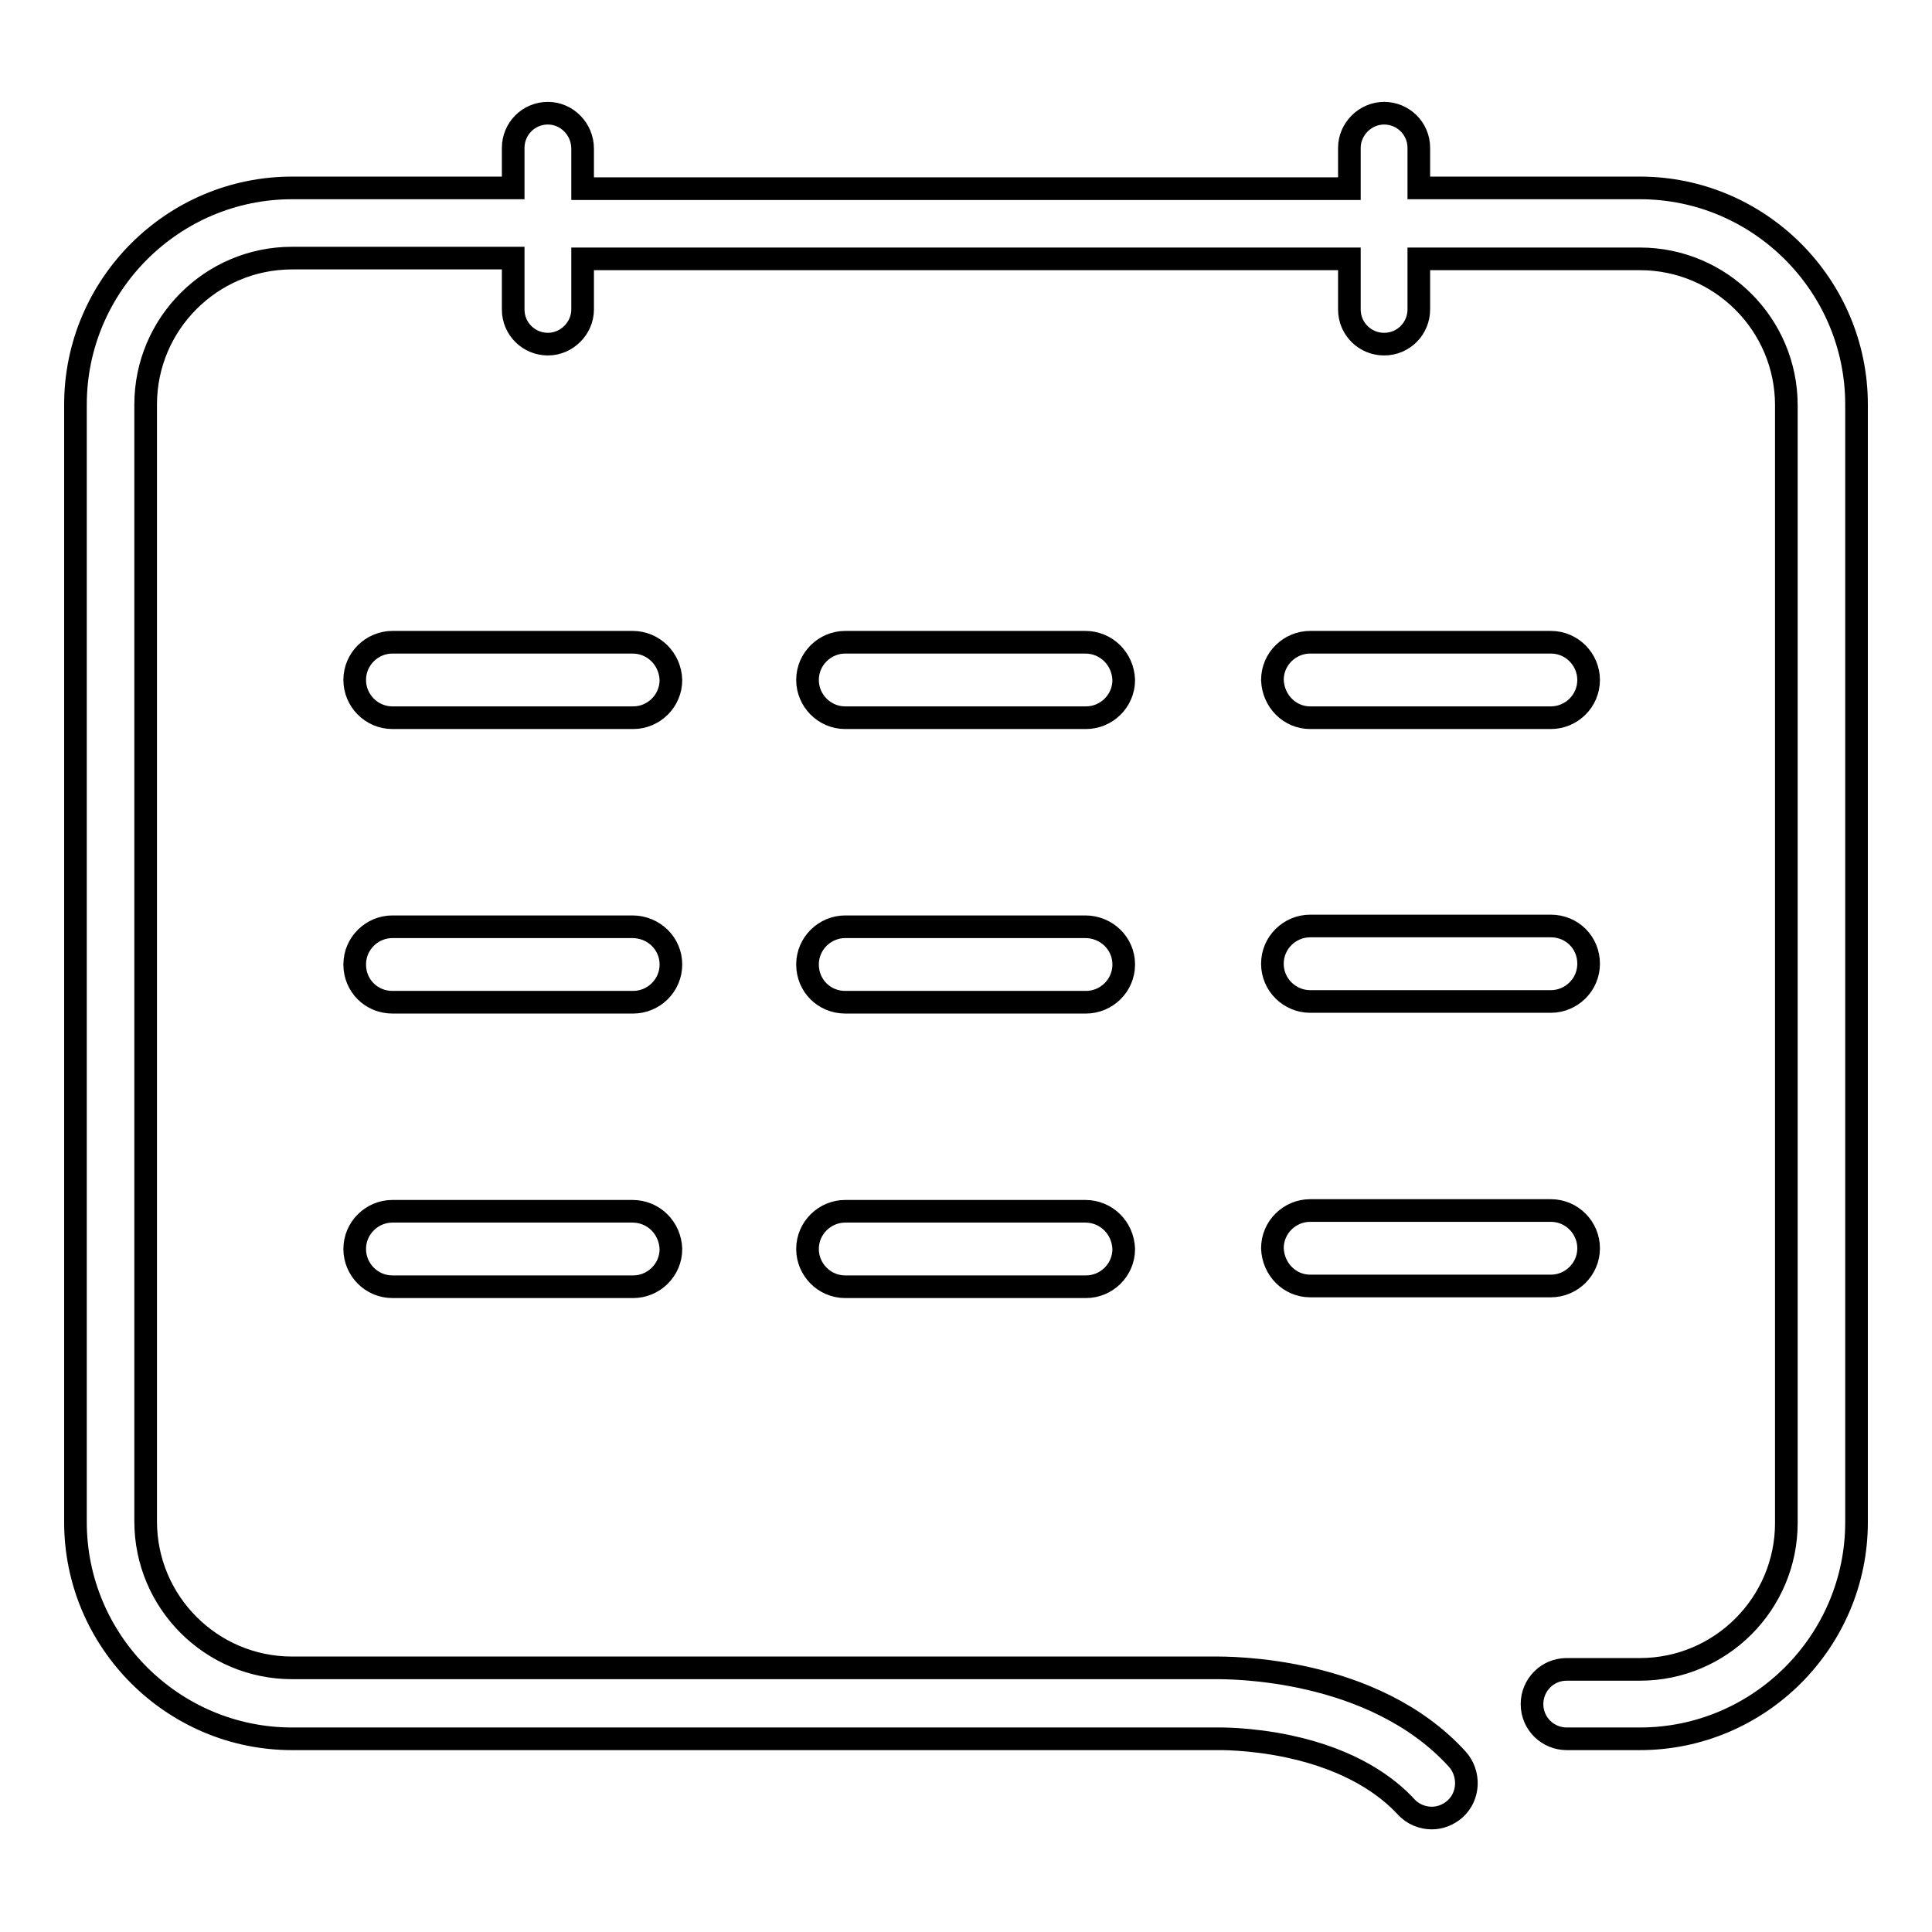 <?xml version="1.0" encoding="utf-8"?>
<!-- Svg Vector Icons : http://www.onlinewebfonts.com/icon -->
<!DOCTYPE svg PUBLIC "-//W3C//DTD SVG 1.1//EN" "http://www.w3.org/Graphics/SVG/1.1/DTD/svg11.dtd">
<svg version="1.1" xmlns="http://www.w3.org/2000/svg" xmlns:xlink="http://www.w3.org/1999/xlink" x="0px" y="0px" viewBox="0 0 256 256" enable-background="new 0 0 256 256" xml:space="preserve">
<g><g><path stroke-width="3" fill-opacity="0" stroke="#000000"  d="M72.6,15C70,15,68,17.1,68,19.6v5.3H38.7C22.9,24.9,10,37.8,10,53.6v148.1c0,15.8,12.9,28.7,28.7,28.7h122.5c0,0,0.1,0,0.1,0c0,0,4.2-0.1,9.4,1c8.5,1.8,13.2,5.4,15.6,8c0.9,1,2.2,1.5,3.4,1.5c1.1,0,2.2-0.4,3.1-1.2c1.9-1.7,2-4.7,0.3-6.6c-11.2-12.3-30.4-12.1-32.1-12.1H38.7c-10.7,0-19.4-8.7-19.4-19.4V53.6c0-10.7,8.7-19.4,19.4-19.4h29.3V41c0,2.6,2.1,4.6,4.6,4.6s4.6-2.1,4.6-4.6v-6.7h101.6V41c0,2.6,2.1,4.6,4.6,4.6c2.6,0,4.6-2.1,4.6-4.6v-6.7h29.3c10.7,0,19.4,8.7,19.4,19.4v148.1c0,10.7-8.7,19.4-19.4,19.4h-9.7c-2.6,0-4.6,2.1-4.6,4.6c0,2.6,2.1,4.6,4.6,4.6h9.7c15.8,0,28.7-12.9,28.7-28.7V53.6c0-15.8-12.9-28.7-28.7-28.7H188v-5.3c0-2.6-2.1-4.6-4.6-4.6s-4.6,2.1-4.6,4.6V25H77.2v-5.3C77.2,17.1,75.1,15,72.6,15z M83.8,85.1H52c-2.7,0-5,2.2-5,5c0,2.7,2.2,5,5,5h31.9c2.7,0,5-2.2,5-5C88.8,87.3,86.6,85.1,83.8,85.1z M83.8,122.8H52c-2.7,0-5,2.2-5,5s2.2,5,5,5h31.9c2.7,0,5-2.2,5-5S86.6,122.8,83.8,122.8z M83.8,160.5H52c-2.7,0-5,2.2-5,5c0,2.7,2.2,5,5,5h31.9c2.7,0,5-2.2,5-5C88.8,162.7,86.6,160.5,83.8,160.5z M143.8,85.1H112c-2.7,0-5,2.2-5,5c0,2.7,2.2,5,5,5h31.9c2.7,0,5-2.2,5-5C148.8,87.3,146.6,85.1,143.8,85.1z M143.8,122.8H112c-2.7,0-5,2.2-5,5s2.2,5,5,5h31.9c2.7,0,5-2.2,5-5S146.6,122.8,143.8,122.8z M143.8,160.5H112c-2.7,0-5,2.2-5,5c0,2.7,2.2,5,5,5h31.9c2.7,0,5-2.2,5-5C148.8,162.7,146.6,160.5,143.8,160.5z M173.6,95.1h31.9c2.7,0,5-2.2,5-5c0-2.7-2.2-5-5-5h-31.9c-2.7,0-5,2.2-5,5C168.7,92.9,170.9,95.1,173.6,95.1z M173.6,132.7h31.9c2.7,0,5-2.2,5-5s-2.2-5-5-5h-31.9c-2.7,0-5,2.2-5,5S170.9,132.7,173.6,132.7z M173.6,170.4h31.9c2.7,0,5-2.2,5-5c0-2.7-2.2-5-5-5h-31.9c-2.7,0-5,2.2-5,5C168.7,168.2,170.9,170.4,173.6,170.4z"/></g></g>
</svg>